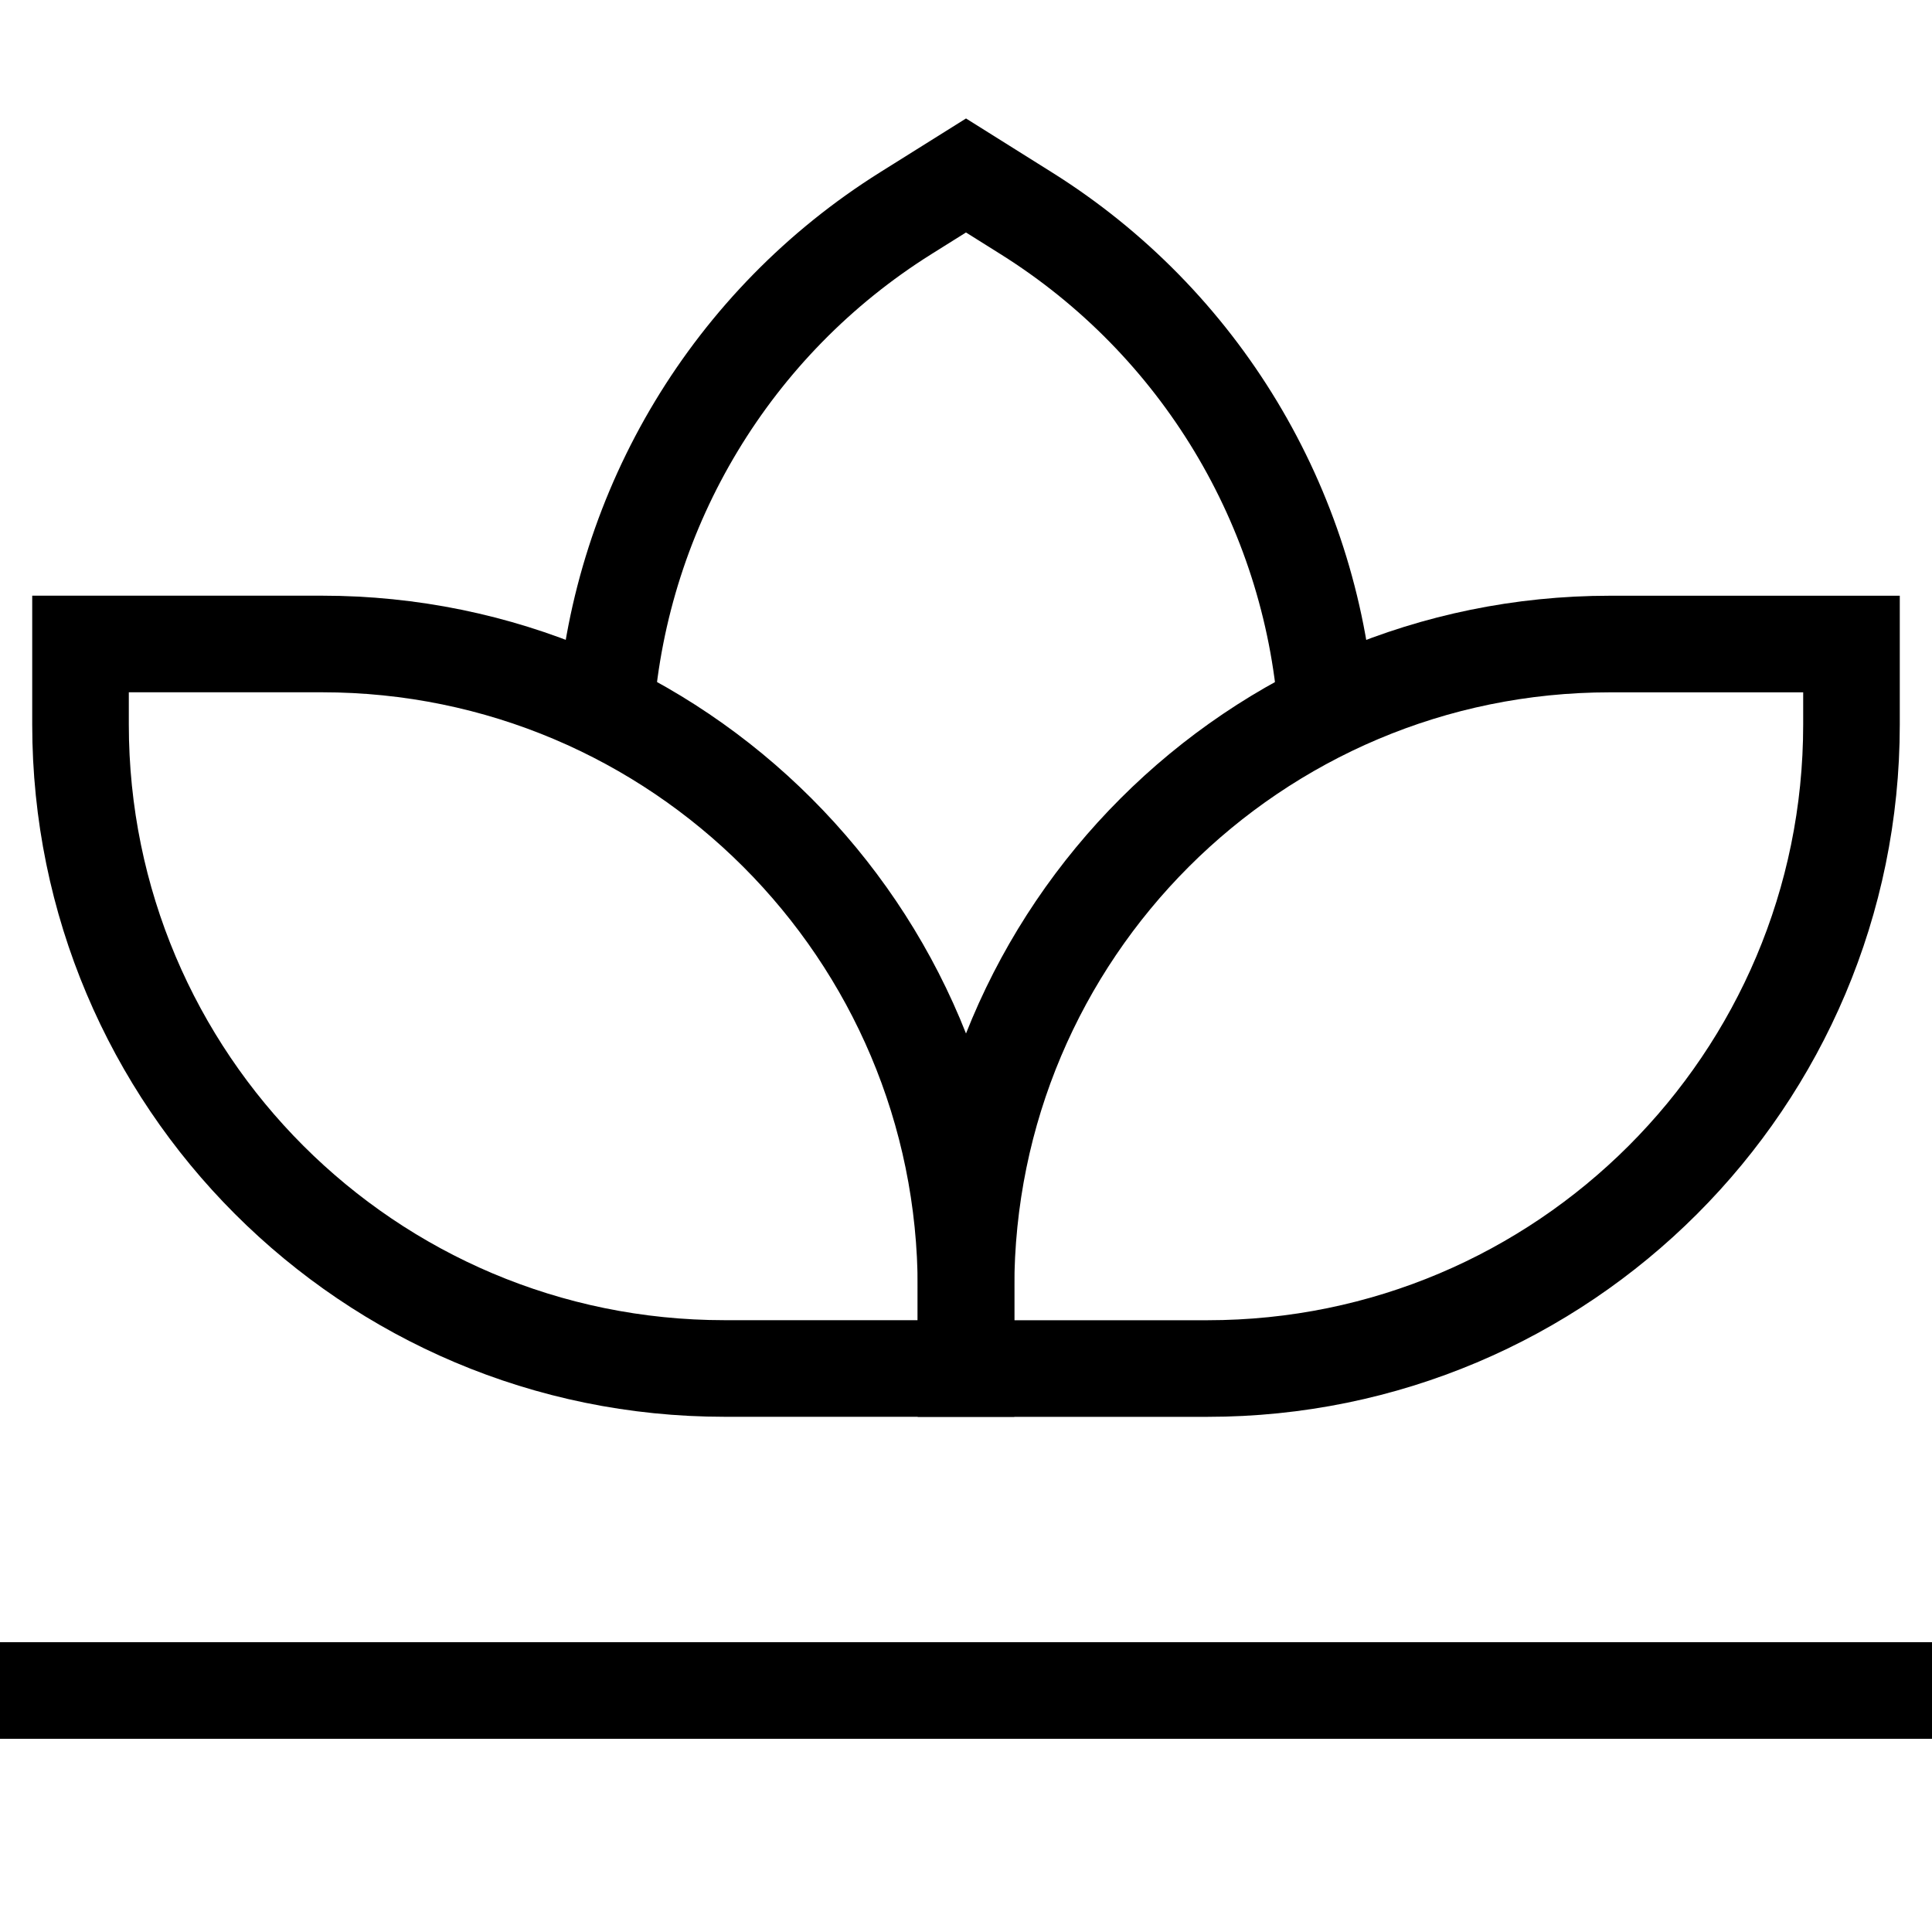 <svg xmlns="http://www.w3.org/2000/svg" fill="none" viewBox="0 0 40 40" id="Spa--Streamline-Sharp" height="40" width="40">
  <desc>
    Spa Streamline Icon: https://streamlinehq.com
  </desc>
  <g id="spa--spa-flower-lotus-lily-hotel">
    <path id="Vector 2067" stroke="#000000" d="M0 35h40" stroke-width="2"></path>
    <path id="Vector" stroke="#000000" d="M27.461 14.693c-0.322 -4.197 -2.613 -8.021 -6.214 -10.278L20 3.633l-1.247 0.781c-3.601 2.257 -5.893 6.081 -6.214 10.278" stroke-width="2"></path>
    <path id="Rectangle 2139" stroke="#000000" d="M1.667 13.333h5c7.364 0 13.333 5.97 13.333 13.333v1.667H15c-7.364 0 -13.333 -5.97 -13.333 -13.333V13.333Z" stroke-width="2"></path>
    <path id="Rectangle 2140" stroke="#000000" d="M20 26.667c0 -7.364 5.97 -13.333 13.333 -13.333h5v1.667c0 7.364 -5.97 13.333 -13.333 13.333h-5v-1.667Z" stroke-width="2"></path>
  </g>
</svg>